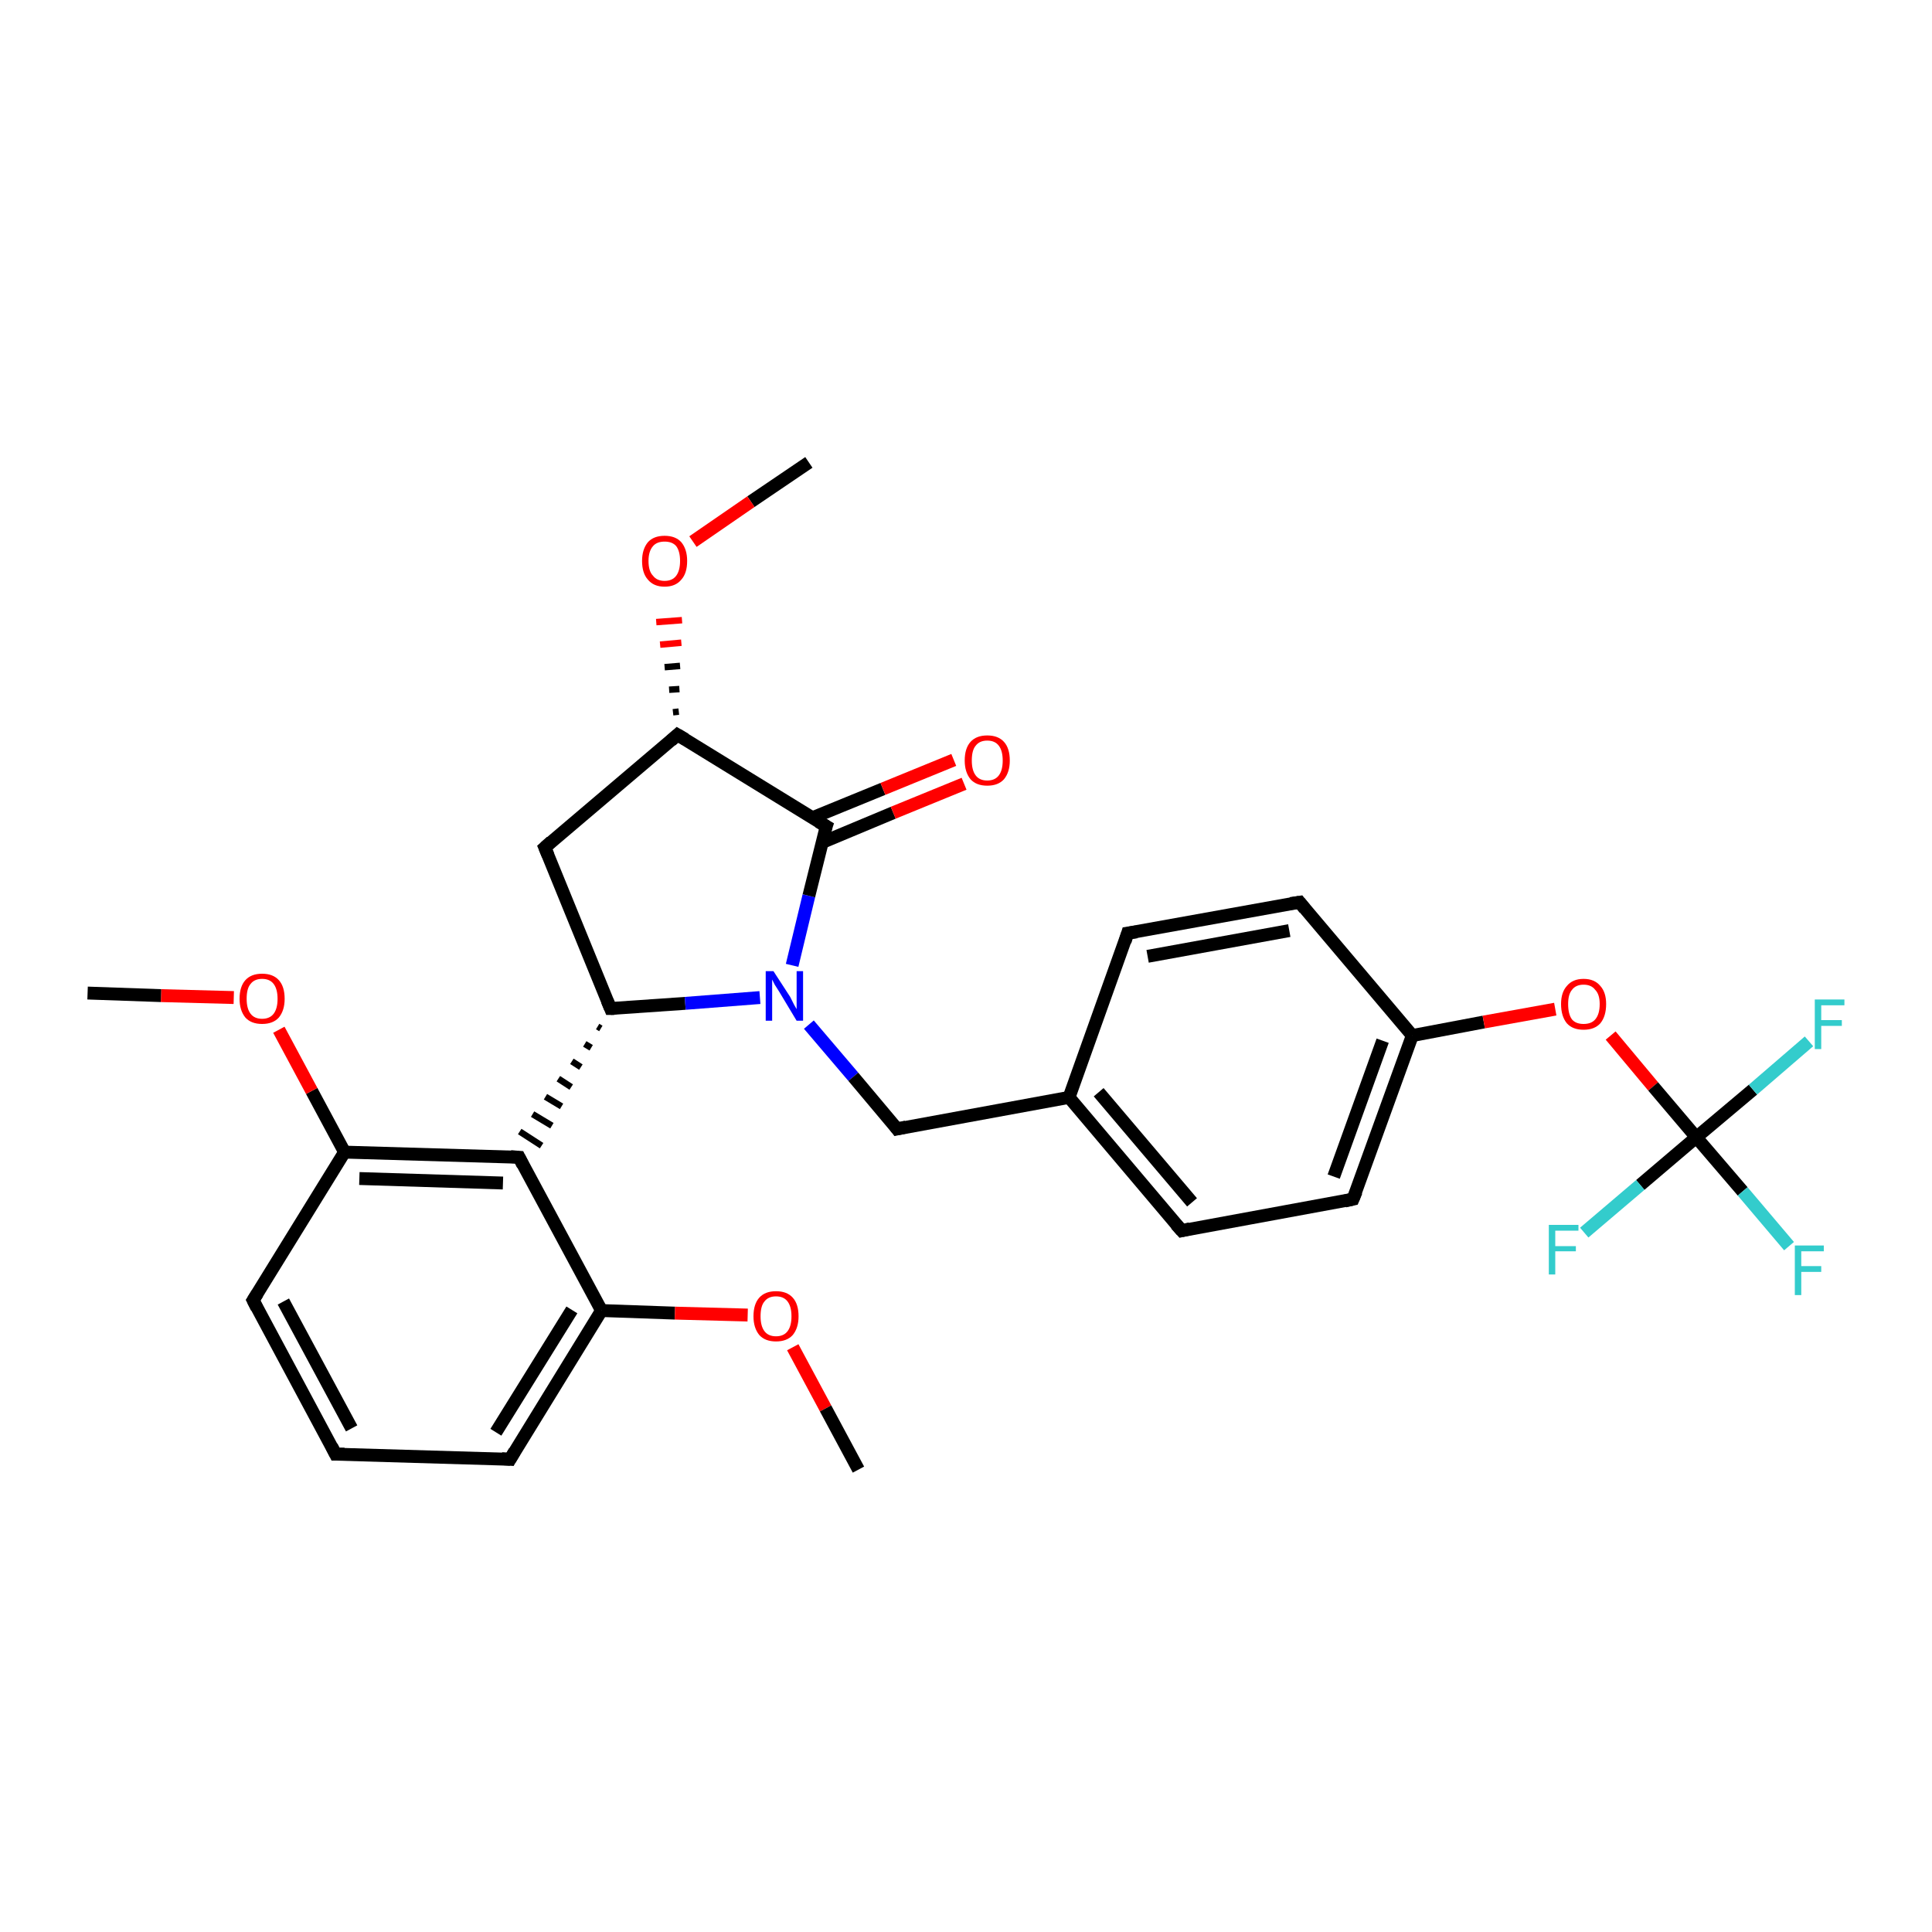 <?xml version='1.0' encoding='iso-8859-1'?>
<svg version='1.1' baseProfile='full'
              xmlns='http://www.w3.org/2000/svg'
                      xmlns:rdkit='http://www.rdkit.org/xml'
                      xmlns:xlink='http://www.w3.org/1999/xlink'
                  xml:space='preserve'
width='300px' height='300px' viewBox='0 0 300 300'>
<!-- END OF HEADER -->
<rect style='opacity:1.0;fill:#FFFFFF;stroke:none' width='300.0' height='300.0' x='0.0' y='0.0'> </rect>
<path class='bond-0 atom-0 atom-1' d='M 125.6,71.8 L 116.6,77.9' style='fill:none;fill-rule:evenodd;stroke:#000000;stroke-width:2.0px;stroke-linecap:butt;stroke-linejoin:miter;stroke-opacity:1' />
<path class='bond-0 atom-0 atom-1' d='M 116.6,77.9 L 107.6,84.1' style='fill:none;fill-rule:evenodd;stroke:#FF0000;stroke-width:2.0px;stroke-linecap:butt;stroke-linejoin:miter;stroke-opacity:1' />
<path class='bond-1 atom-2 atom-1' d='M 105.4,110.5 L 104.5,110.6' style='fill:none;fill-rule:evenodd;stroke:#000000;stroke-width:1.0px;stroke-linecap:butt;stroke-linejoin:miter;stroke-opacity:1' />
<path class='bond-1 atom-2 atom-1' d='M 105.5,107.0 L 103.9,107.1' style='fill:none;fill-rule:evenodd;stroke:#000000;stroke-width:1.0px;stroke-linecap:butt;stroke-linejoin:miter;stroke-opacity:1' />
<path class='bond-1 atom-2 atom-1' d='M 105.6,103.4 L 103.2,103.6' style='fill:none;fill-rule:evenodd;stroke:#000000;stroke-width:1.0px;stroke-linecap:butt;stroke-linejoin:miter;stroke-opacity:1' />
<path class='bond-1 atom-2 atom-1' d='M 105.8,99.8 L 102.5,100.1' style='fill:none;fill-rule:evenodd;stroke:#FF0000;stroke-width:1.0px;stroke-linecap:butt;stroke-linejoin:miter;stroke-opacity:1' />
<path class='bond-1 atom-2 atom-1' d='M 105.9,96.3 L 101.9,96.6' style='fill:none;fill-rule:evenodd;stroke:#FF0000;stroke-width:1.0px;stroke-linecap:butt;stroke-linejoin:miter;stroke-opacity:1' />
<path class='bond-2 atom-2 atom-3' d='M 105.2,114.1 L 84.6,131.6' style='fill:none;fill-rule:evenodd;stroke:#000000;stroke-width:2.0px;stroke-linecap:butt;stroke-linejoin:miter;stroke-opacity:1' />
<path class='bond-3 atom-3 atom-4' d='M 84.6,131.6 L 94.8,156.6' style='fill:none;fill-rule:evenodd;stroke:#000000;stroke-width:2.0px;stroke-linecap:butt;stroke-linejoin:miter;stroke-opacity:1' />
<path class='bond-4 atom-4 atom-5' d='M 94.8,156.6 L 106.4,155.8' style='fill:none;fill-rule:evenodd;stroke:#000000;stroke-width:2.0px;stroke-linecap:butt;stroke-linejoin:miter;stroke-opacity:1' />
<path class='bond-4 atom-4 atom-5' d='M 106.4,155.8 L 118.0,154.9' style='fill:none;fill-rule:evenodd;stroke:#0000FF;stroke-width:2.0px;stroke-linecap:butt;stroke-linejoin:miter;stroke-opacity:1' />
<path class='bond-5 atom-5 atom-6' d='M 125.6,159.1 L 132.5,167.2' style='fill:none;fill-rule:evenodd;stroke:#0000FF;stroke-width:2.0px;stroke-linecap:butt;stroke-linejoin:miter;stroke-opacity:1' />
<path class='bond-5 atom-5 atom-6' d='M 132.5,167.2 L 139.3,175.3' style='fill:none;fill-rule:evenodd;stroke:#000000;stroke-width:2.0px;stroke-linecap:butt;stroke-linejoin:miter;stroke-opacity:1' />
<path class='bond-6 atom-6 atom-7' d='M 139.3,175.3 L 166.0,170.4' style='fill:none;fill-rule:evenodd;stroke:#000000;stroke-width:2.0px;stroke-linecap:butt;stroke-linejoin:miter;stroke-opacity:1' />
<path class='bond-7 atom-7 atom-8' d='M 166.0,170.4 L 183.5,191.1' style='fill:none;fill-rule:evenodd;stroke:#000000;stroke-width:2.0px;stroke-linecap:butt;stroke-linejoin:miter;stroke-opacity:1' />
<path class='bond-7 atom-7 atom-8' d='M 170.6,169.6 L 185.1,186.7' style='fill:none;fill-rule:evenodd;stroke:#000000;stroke-width:2.0px;stroke-linecap:butt;stroke-linejoin:miter;stroke-opacity:1' />
<path class='bond-8 atom-8 atom-9' d='M 183.5,191.1 L 210.1,186.2' style='fill:none;fill-rule:evenodd;stroke:#000000;stroke-width:2.0px;stroke-linecap:butt;stroke-linejoin:miter;stroke-opacity:1' />
<path class='bond-9 atom-9 atom-10' d='M 210.1,186.2 L 219.3,160.8' style='fill:none;fill-rule:evenodd;stroke:#000000;stroke-width:2.0px;stroke-linecap:butt;stroke-linejoin:miter;stroke-opacity:1' />
<path class='bond-9 atom-9 atom-10' d='M 207.1,182.7 L 214.7,161.6' style='fill:none;fill-rule:evenodd;stroke:#000000;stroke-width:2.0px;stroke-linecap:butt;stroke-linejoin:miter;stroke-opacity:1' />
<path class='bond-10 atom-10 atom-11' d='M 219.3,160.8 L 230.4,158.7' style='fill:none;fill-rule:evenodd;stroke:#000000;stroke-width:2.0px;stroke-linecap:butt;stroke-linejoin:miter;stroke-opacity:1' />
<path class='bond-10 atom-10 atom-11' d='M 230.4,158.7 L 241.5,156.7' style='fill:none;fill-rule:evenodd;stroke:#FF0000;stroke-width:2.0px;stroke-linecap:butt;stroke-linejoin:miter;stroke-opacity:1' />
<path class='bond-11 atom-11 atom-12' d='M 250.1,160.8 L 256.7,168.7' style='fill:none;fill-rule:evenodd;stroke:#FF0000;stroke-width:2.0px;stroke-linecap:butt;stroke-linejoin:miter;stroke-opacity:1' />
<path class='bond-11 atom-11 atom-12' d='M 256.7,168.7 L 263.4,176.6' style='fill:none;fill-rule:evenodd;stroke:#000000;stroke-width:2.0px;stroke-linecap:butt;stroke-linejoin:miter;stroke-opacity:1' />
<path class='bond-12 atom-12 atom-13' d='M 263.4,176.6 L 270.6,185.0' style='fill:none;fill-rule:evenodd;stroke:#000000;stroke-width:2.0px;stroke-linecap:butt;stroke-linejoin:miter;stroke-opacity:1' />
<path class='bond-12 atom-12 atom-13' d='M 270.6,185.0 L 277.8,193.5' style='fill:none;fill-rule:evenodd;stroke:#33CCCC;stroke-width:2.0px;stroke-linecap:butt;stroke-linejoin:miter;stroke-opacity:1' />
<path class='bond-13 atom-12 atom-14' d='M 263.4,176.6 L 272.2,169.2' style='fill:none;fill-rule:evenodd;stroke:#000000;stroke-width:2.0px;stroke-linecap:butt;stroke-linejoin:miter;stroke-opacity:1' />
<path class='bond-13 atom-12 atom-14' d='M 272.2,169.2 L 280.9,161.7' style='fill:none;fill-rule:evenodd;stroke:#33CCCC;stroke-width:2.0px;stroke-linecap:butt;stroke-linejoin:miter;stroke-opacity:1' />
<path class='bond-14 atom-12 atom-15' d='M 263.4,176.6 L 254.7,184.0' style='fill:none;fill-rule:evenodd;stroke:#000000;stroke-width:2.0px;stroke-linecap:butt;stroke-linejoin:miter;stroke-opacity:1' />
<path class='bond-14 atom-12 atom-15' d='M 254.7,184.0 L 246.0,191.4' style='fill:none;fill-rule:evenodd;stroke:#33CCCC;stroke-width:2.0px;stroke-linecap:butt;stroke-linejoin:miter;stroke-opacity:1' />
<path class='bond-15 atom-10 atom-16' d='M 219.3,160.8 L 201.8,140.1' style='fill:none;fill-rule:evenodd;stroke:#000000;stroke-width:2.0px;stroke-linecap:butt;stroke-linejoin:miter;stroke-opacity:1' />
<path class='bond-16 atom-16 atom-17' d='M 201.8,140.1 L 175.1,144.9' style='fill:none;fill-rule:evenodd;stroke:#000000;stroke-width:2.0px;stroke-linecap:butt;stroke-linejoin:miter;stroke-opacity:1' />
<path class='bond-16 atom-16 atom-17' d='M 200.2,144.5 L 178.2,148.5' style='fill:none;fill-rule:evenodd;stroke:#000000;stroke-width:2.0px;stroke-linecap:butt;stroke-linejoin:miter;stroke-opacity:1' />
<path class='bond-17 atom-5 atom-18' d='M 123.0,149.9 L 125.6,139.1' style='fill:none;fill-rule:evenodd;stroke:#0000FF;stroke-width:2.0px;stroke-linecap:butt;stroke-linejoin:miter;stroke-opacity:1' />
<path class='bond-17 atom-5 atom-18' d='M 125.6,139.1 L 128.3,128.3' style='fill:none;fill-rule:evenodd;stroke:#000000;stroke-width:2.0px;stroke-linecap:butt;stroke-linejoin:miter;stroke-opacity:1' />
<path class='bond-18 atom-18 atom-19' d='M 127.7,130.8 L 138.7,126.2' style='fill:none;fill-rule:evenodd;stroke:#000000;stroke-width:2.0px;stroke-linecap:butt;stroke-linejoin:miter;stroke-opacity:1' />
<path class='bond-18 atom-18 atom-19' d='M 138.7,126.2 L 149.7,121.7' style='fill:none;fill-rule:evenodd;stroke:#FF0000;stroke-width:2.0px;stroke-linecap:butt;stroke-linejoin:miter;stroke-opacity:1' />
<path class='bond-18 atom-18 atom-19' d='M 126.1,127.0 L 137.1,122.5' style='fill:none;fill-rule:evenodd;stroke:#000000;stroke-width:2.0px;stroke-linecap:butt;stroke-linejoin:miter;stroke-opacity:1' />
<path class='bond-18 atom-18 atom-19' d='M 137.1,122.5 L 148.1,118.0' style='fill:none;fill-rule:evenodd;stroke:#FF0000;stroke-width:2.0px;stroke-linecap:butt;stroke-linejoin:miter;stroke-opacity:1' />
<path class='bond-19 atom-4 atom-20' d='M 92.8,159.4 L 93.3,159.7' style='fill:none;fill-rule:evenodd;stroke:#000000;stroke-width:1.0px;stroke-linecap:butt;stroke-linejoin:miter;stroke-opacity:1' />
<path class='bond-19 atom-4 atom-20' d='M 90.8,162.1 L 91.8,162.7' style='fill:none;fill-rule:evenodd;stroke:#000000;stroke-width:1.0px;stroke-linecap:butt;stroke-linejoin:miter;stroke-opacity:1' />
<path class='bond-19 atom-4 atom-20' d='M 88.8,164.8 L 90.2,165.7' style='fill:none;fill-rule:evenodd;stroke:#000000;stroke-width:1.0px;stroke-linecap:butt;stroke-linejoin:miter;stroke-opacity:1' />
<path class='bond-19 atom-4 atom-20' d='M 86.7,167.5 L 88.7,168.8' style='fill:none;fill-rule:evenodd;stroke:#000000;stroke-width:1.0px;stroke-linecap:butt;stroke-linejoin:miter;stroke-opacity:1' />
<path class='bond-19 atom-4 atom-20' d='M 84.7,170.3 L 87.2,171.8' style='fill:none;fill-rule:evenodd;stroke:#000000;stroke-width:1.0px;stroke-linecap:butt;stroke-linejoin:miter;stroke-opacity:1' />
<path class='bond-19 atom-4 atom-20' d='M 82.7,173.0 L 85.7,174.8' style='fill:none;fill-rule:evenodd;stroke:#000000;stroke-width:1.0px;stroke-linecap:butt;stroke-linejoin:miter;stroke-opacity:1' />
<path class='bond-19 atom-4 atom-20' d='M 80.7,175.7 L 84.1,177.9' style='fill:none;fill-rule:evenodd;stroke:#000000;stroke-width:1.0px;stroke-linecap:butt;stroke-linejoin:miter;stroke-opacity:1' />
<path class='bond-20 atom-20 atom-21' d='M 80.6,179.7 L 53.5,178.9' style='fill:none;fill-rule:evenodd;stroke:#000000;stroke-width:2.0px;stroke-linecap:butt;stroke-linejoin:miter;stroke-opacity:1' />
<path class='bond-20 atom-20 atom-21' d='M 78.1,183.7 L 55.8,183.0' style='fill:none;fill-rule:evenodd;stroke:#000000;stroke-width:2.0px;stroke-linecap:butt;stroke-linejoin:miter;stroke-opacity:1' />
<path class='bond-21 atom-21 atom-22' d='M 53.5,178.9 L 48.4,169.4' style='fill:none;fill-rule:evenodd;stroke:#000000;stroke-width:2.0px;stroke-linecap:butt;stroke-linejoin:miter;stroke-opacity:1' />
<path class='bond-21 atom-21 atom-22' d='M 48.4,169.4 L 43.3,159.9' style='fill:none;fill-rule:evenodd;stroke:#FF0000;stroke-width:2.0px;stroke-linecap:butt;stroke-linejoin:miter;stroke-opacity:1' />
<path class='bond-22 atom-22 atom-23' d='M 36.3,154.9 L 25.0,154.6' style='fill:none;fill-rule:evenodd;stroke:#FF0000;stroke-width:2.0px;stroke-linecap:butt;stroke-linejoin:miter;stroke-opacity:1' />
<path class='bond-22 atom-22 atom-23' d='M 25.0,154.6 L 13.6,154.2' style='fill:none;fill-rule:evenodd;stroke:#000000;stroke-width:2.0px;stroke-linecap:butt;stroke-linejoin:miter;stroke-opacity:1' />
<path class='bond-23 atom-21 atom-24' d='M 53.5,178.9 L 39.3,201.9' style='fill:none;fill-rule:evenodd;stroke:#000000;stroke-width:2.0px;stroke-linecap:butt;stroke-linejoin:miter;stroke-opacity:1' />
<path class='bond-24 atom-24 atom-25' d='M 39.3,201.9 L 52.1,225.8' style='fill:none;fill-rule:evenodd;stroke:#000000;stroke-width:2.0px;stroke-linecap:butt;stroke-linejoin:miter;stroke-opacity:1' />
<path class='bond-24 atom-24 atom-25' d='M 44.0,202.1 L 54.6,221.8' style='fill:none;fill-rule:evenodd;stroke:#000000;stroke-width:2.0px;stroke-linecap:butt;stroke-linejoin:miter;stroke-opacity:1' />
<path class='bond-25 atom-25 atom-26' d='M 52.1,225.8 L 79.2,226.6' style='fill:none;fill-rule:evenodd;stroke:#000000;stroke-width:2.0px;stroke-linecap:butt;stroke-linejoin:miter;stroke-opacity:1' />
<path class='bond-26 atom-26 atom-27' d='M 79.2,226.6 L 93.4,203.5' style='fill:none;fill-rule:evenodd;stroke:#000000;stroke-width:2.0px;stroke-linecap:butt;stroke-linejoin:miter;stroke-opacity:1' />
<path class='bond-26 atom-26 atom-27' d='M 77.0,222.4 L 88.8,203.4' style='fill:none;fill-rule:evenodd;stroke:#000000;stroke-width:2.0px;stroke-linecap:butt;stroke-linejoin:miter;stroke-opacity:1' />
<path class='bond-27 atom-27 atom-28' d='M 93.4,203.5 L 104.8,203.9' style='fill:none;fill-rule:evenodd;stroke:#000000;stroke-width:2.0px;stroke-linecap:butt;stroke-linejoin:miter;stroke-opacity:1' />
<path class='bond-27 atom-27 atom-28' d='M 104.8,203.9 L 116.1,204.2' style='fill:none;fill-rule:evenodd;stroke:#FF0000;stroke-width:2.0px;stroke-linecap:butt;stroke-linejoin:miter;stroke-opacity:1' />
<path class='bond-28 atom-28 atom-29' d='M 123.1,209.2 L 128.2,218.7' style='fill:none;fill-rule:evenodd;stroke:#FF0000;stroke-width:2.0px;stroke-linecap:butt;stroke-linejoin:miter;stroke-opacity:1' />
<path class='bond-28 atom-28 atom-29' d='M 128.2,218.7 L 133.3,228.2' style='fill:none;fill-rule:evenodd;stroke:#000000;stroke-width:2.0px;stroke-linecap:butt;stroke-linejoin:miter;stroke-opacity:1' />
<path class='bond-29 atom-18 atom-2' d='M 128.3,128.3 L 105.2,114.1' style='fill:none;fill-rule:evenodd;stroke:#000000;stroke-width:2.0px;stroke-linecap:butt;stroke-linejoin:miter;stroke-opacity:1' />
<path class='bond-30 atom-27 atom-20' d='M 93.4,203.5 L 80.6,179.7' style='fill:none;fill-rule:evenodd;stroke:#000000;stroke-width:2.0px;stroke-linecap:butt;stroke-linejoin:miter;stroke-opacity:1' />
<path class='bond-31 atom-17 atom-7' d='M 175.1,144.9 L 166.0,170.4' style='fill:none;fill-rule:evenodd;stroke:#000000;stroke-width:2.0px;stroke-linecap:butt;stroke-linejoin:miter;stroke-opacity:1' />
<path d='M 104.2,115.0 L 105.2,114.1 L 106.4,114.8' style='fill:none;stroke:#000000;stroke-width:2.0px;stroke-linecap:butt;stroke-linejoin:miter;stroke-opacity:1;' />
<path d='M 85.6,130.7 L 84.6,131.6 L 85.1,132.8' style='fill:none;stroke:#000000;stroke-width:2.0px;stroke-linecap:butt;stroke-linejoin:miter;stroke-opacity:1;' />
<path d='M 94.3,155.4 L 94.8,156.6 L 95.4,156.6' style='fill:none;stroke:#000000;stroke-width:2.0px;stroke-linecap:butt;stroke-linejoin:miter;stroke-opacity:1;' />
<path d='M 139.0,174.9 L 139.3,175.3 L 140.7,175.0' style='fill:none;stroke:#000000;stroke-width:2.0px;stroke-linecap:butt;stroke-linejoin:miter;stroke-opacity:1;' />
<path d='M 182.6,190.1 L 183.5,191.1 L 184.8,190.8' style='fill:none;stroke:#000000;stroke-width:2.0px;stroke-linecap:butt;stroke-linejoin:miter;stroke-opacity:1;' />
<path d='M 208.8,186.5 L 210.1,186.2 L 210.6,185.0' style='fill:none;stroke:#000000;stroke-width:2.0px;stroke-linecap:butt;stroke-linejoin:miter;stroke-opacity:1;' />
<path d='M 202.6,141.1 L 201.8,140.1 L 200.4,140.3' style='fill:none;stroke:#000000;stroke-width:2.0px;stroke-linecap:butt;stroke-linejoin:miter;stroke-opacity:1;' />
<path d='M 176.5,144.7 L 175.1,144.9 L 174.7,146.2' style='fill:none;stroke:#000000;stroke-width:2.0px;stroke-linecap:butt;stroke-linejoin:miter;stroke-opacity:1;' />
<path d='M 128.1,128.9 L 128.3,128.3 L 127.1,127.6' style='fill:none;stroke:#000000;stroke-width:2.0px;stroke-linecap:butt;stroke-linejoin:miter;stroke-opacity:1;' />
<path d='M 79.3,179.6 L 80.6,179.7 L 81.2,180.9' style='fill:none;stroke:#000000;stroke-width:2.0px;stroke-linecap:butt;stroke-linejoin:miter;stroke-opacity:1;' />
<path d='M 40.0,200.8 L 39.3,201.9 L 39.9,203.1' style='fill:none;stroke:#000000;stroke-width:2.0px;stroke-linecap:butt;stroke-linejoin:miter;stroke-opacity:1;' />
<path d='M 51.5,224.6 L 52.1,225.8 L 53.5,225.8' style='fill:none;stroke:#000000;stroke-width:2.0px;stroke-linecap:butt;stroke-linejoin:miter;stroke-opacity:1;' />
<path d='M 77.9,226.5 L 79.2,226.6 L 79.9,225.4' style='fill:none;stroke:#000000;stroke-width:2.0px;stroke-linecap:butt;stroke-linejoin:miter;stroke-opacity:1;' />
<path class='atom-1' d='M 99.7 87.1
Q 99.7 85.3, 100.6 84.2
Q 101.5 83.2, 103.2 83.2
Q 104.9 83.2, 105.8 84.2
Q 106.7 85.3, 106.7 87.1
Q 106.7 89.0, 105.8 90.0
Q 104.9 91.1, 103.2 91.1
Q 101.5 91.1, 100.6 90.0
Q 99.7 89.0, 99.7 87.1
M 103.2 90.2
Q 104.4 90.2, 105.0 89.4
Q 105.6 88.6, 105.6 87.1
Q 105.6 85.6, 105.0 84.8
Q 104.4 84.1, 103.2 84.1
Q 102.0 84.1, 101.4 84.8
Q 100.7 85.6, 100.7 87.1
Q 100.7 88.7, 101.4 89.4
Q 102.0 90.2, 103.2 90.2
' fill='#FF0000'/>
<path class='atom-5' d='M 120.1 150.8
L 122.7 154.8
Q 122.9 155.2, 123.3 156.0
Q 123.7 156.7, 123.7 156.7
L 123.7 150.8
L 124.7 150.8
L 124.7 158.5
L 123.7 158.5
L 121.0 154.0
Q 120.7 153.5, 120.3 152.9
Q 120.0 152.3, 119.9 152.1
L 119.9 158.5
L 118.9 158.5
L 118.9 150.8
L 120.1 150.8
' fill='#0000FF'/>
<path class='atom-11' d='M 242.4 155.9
Q 242.4 154.1, 243.3 153.1
Q 244.2 152.0, 245.9 152.0
Q 247.6 152.0, 248.5 153.1
Q 249.4 154.1, 249.4 155.9
Q 249.4 157.8, 248.5 158.9
Q 247.6 159.9, 245.9 159.9
Q 244.2 159.9, 243.3 158.9
Q 242.4 157.8, 242.4 155.9
M 245.9 159.0
Q 247.1 159.0, 247.7 158.3
Q 248.4 157.5, 248.4 155.9
Q 248.4 154.4, 247.7 153.7
Q 247.1 152.9, 245.9 152.9
Q 244.7 152.9, 244.1 153.7
Q 243.5 154.4, 243.5 155.9
Q 243.5 157.5, 244.1 158.3
Q 244.7 159.0, 245.9 159.0
' fill='#FF0000'/>
<path class='atom-13' d='M 278.7 193.4
L 283.2 193.4
L 283.2 194.3
L 279.7 194.3
L 279.7 196.6
L 282.8 196.6
L 282.8 197.5
L 279.7 197.5
L 279.7 201.1
L 278.7 201.1
L 278.7 193.4
' fill='#33CCCC'/>
<path class='atom-14' d='M 281.8 155.2
L 286.4 155.2
L 286.4 156.1
L 282.8 156.1
L 282.8 158.4
L 286.0 158.4
L 286.0 159.3
L 282.8 159.3
L 282.8 162.9
L 281.8 162.9
L 281.8 155.2
' fill='#33CCCC'/>
<path class='atom-15' d='M 240.5 190.2
L 245.1 190.2
L 245.1 191.1
L 241.5 191.1
L 241.5 193.5
L 244.7 193.5
L 244.7 194.3
L 241.5 194.3
L 241.5 197.9
L 240.5 197.9
L 240.5 190.2
' fill='#33CCCC'/>
<path class='atom-19' d='M 149.8 118.1
Q 149.8 116.2, 150.7 115.2
Q 151.6 114.2, 153.3 114.2
Q 155.0 114.2, 155.9 115.2
Q 156.8 116.2, 156.8 118.1
Q 156.8 119.9, 155.9 121.0
Q 155.0 122.0, 153.3 122.0
Q 151.6 122.0, 150.7 121.0
Q 149.8 119.9, 149.8 118.1
M 153.3 121.2
Q 154.5 121.2, 155.1 120.4
Q 155.7 119.6, 155.7 118.1
Q 155.7 116.6, 155.1 115.8
Q 154.5 115.0, 153.3 115.0
Q 152.1 115.0, 151.5 115.8
Q 150.9 116.5, 150.9 118.1
Q 150.9 119.6, 151.5 120.4
Q 152.1 121.2, 153.3 121.2
' fill='#FF0000'/>
<path class='atom-22' d='M 37.2 155.1
Q 37.2 153.2, 38.1 152.2
Q 39.0 151.2, 40.7 151.2
Q 42.4 151.2, 43.3 152.2
Q 44.2 153.2, 44.2 155.1
Q 44.2 156.9, 43.3 158.0
Q 42.4 159.0, 40.7 159.0
Q 39.0 159.0, 38.1 158.0
Q 37.2 156.9, 37.2 155.1
M 40.7 158.2
Q 41.9 158.2, 42.5 157.4
Q 43.1 156.6, 43.1 155.1
Q 43.1 153.6, 42.5 152.8
Q 41.9 152.0, 40.7 152.0
Q 39.5 152.0, 38.9 152.8
Q 38.3 153.5, 38.3 155.1
Q 38.3 156.6, 38.9 157.4
Q 39.5 158.2, 40.7 158.2
' fill='#FF0000'/>
<path class='atom-28' d='M 117.0 204.4
Q 117.0 202.5, 117.9 201.5
Q 118.8 200.5, 120.5 200.5
Q 122.2 200.5, 123.1 201.5
Q 124.0 202.5, 124.0 204.4
Q 124.0 206.2, 123.1 207.3
Q 122.2 208.3, 120.5 208.3
Q 118.8 208.3, 117.9 207.3
Q 117.0 206.2, 117.0 204.4
M 120.5 207.5
Q 121.7 207.5, 122.3 206.7
Q 122.9 205.9, 122.9 204.4
Q 122.9 202.9, 122.3 202.1
Q 121.7 201.3, 120.5 201.3
Q 119.3 201.3, 118.7 202.1
Q 118.1 202.8, 118.1 204.4
Q 118.1 205.9, 118.7 206.7
Q 119.3 207.5, 120.5 207.5
' fill='#FF0000'/>
</svg>
